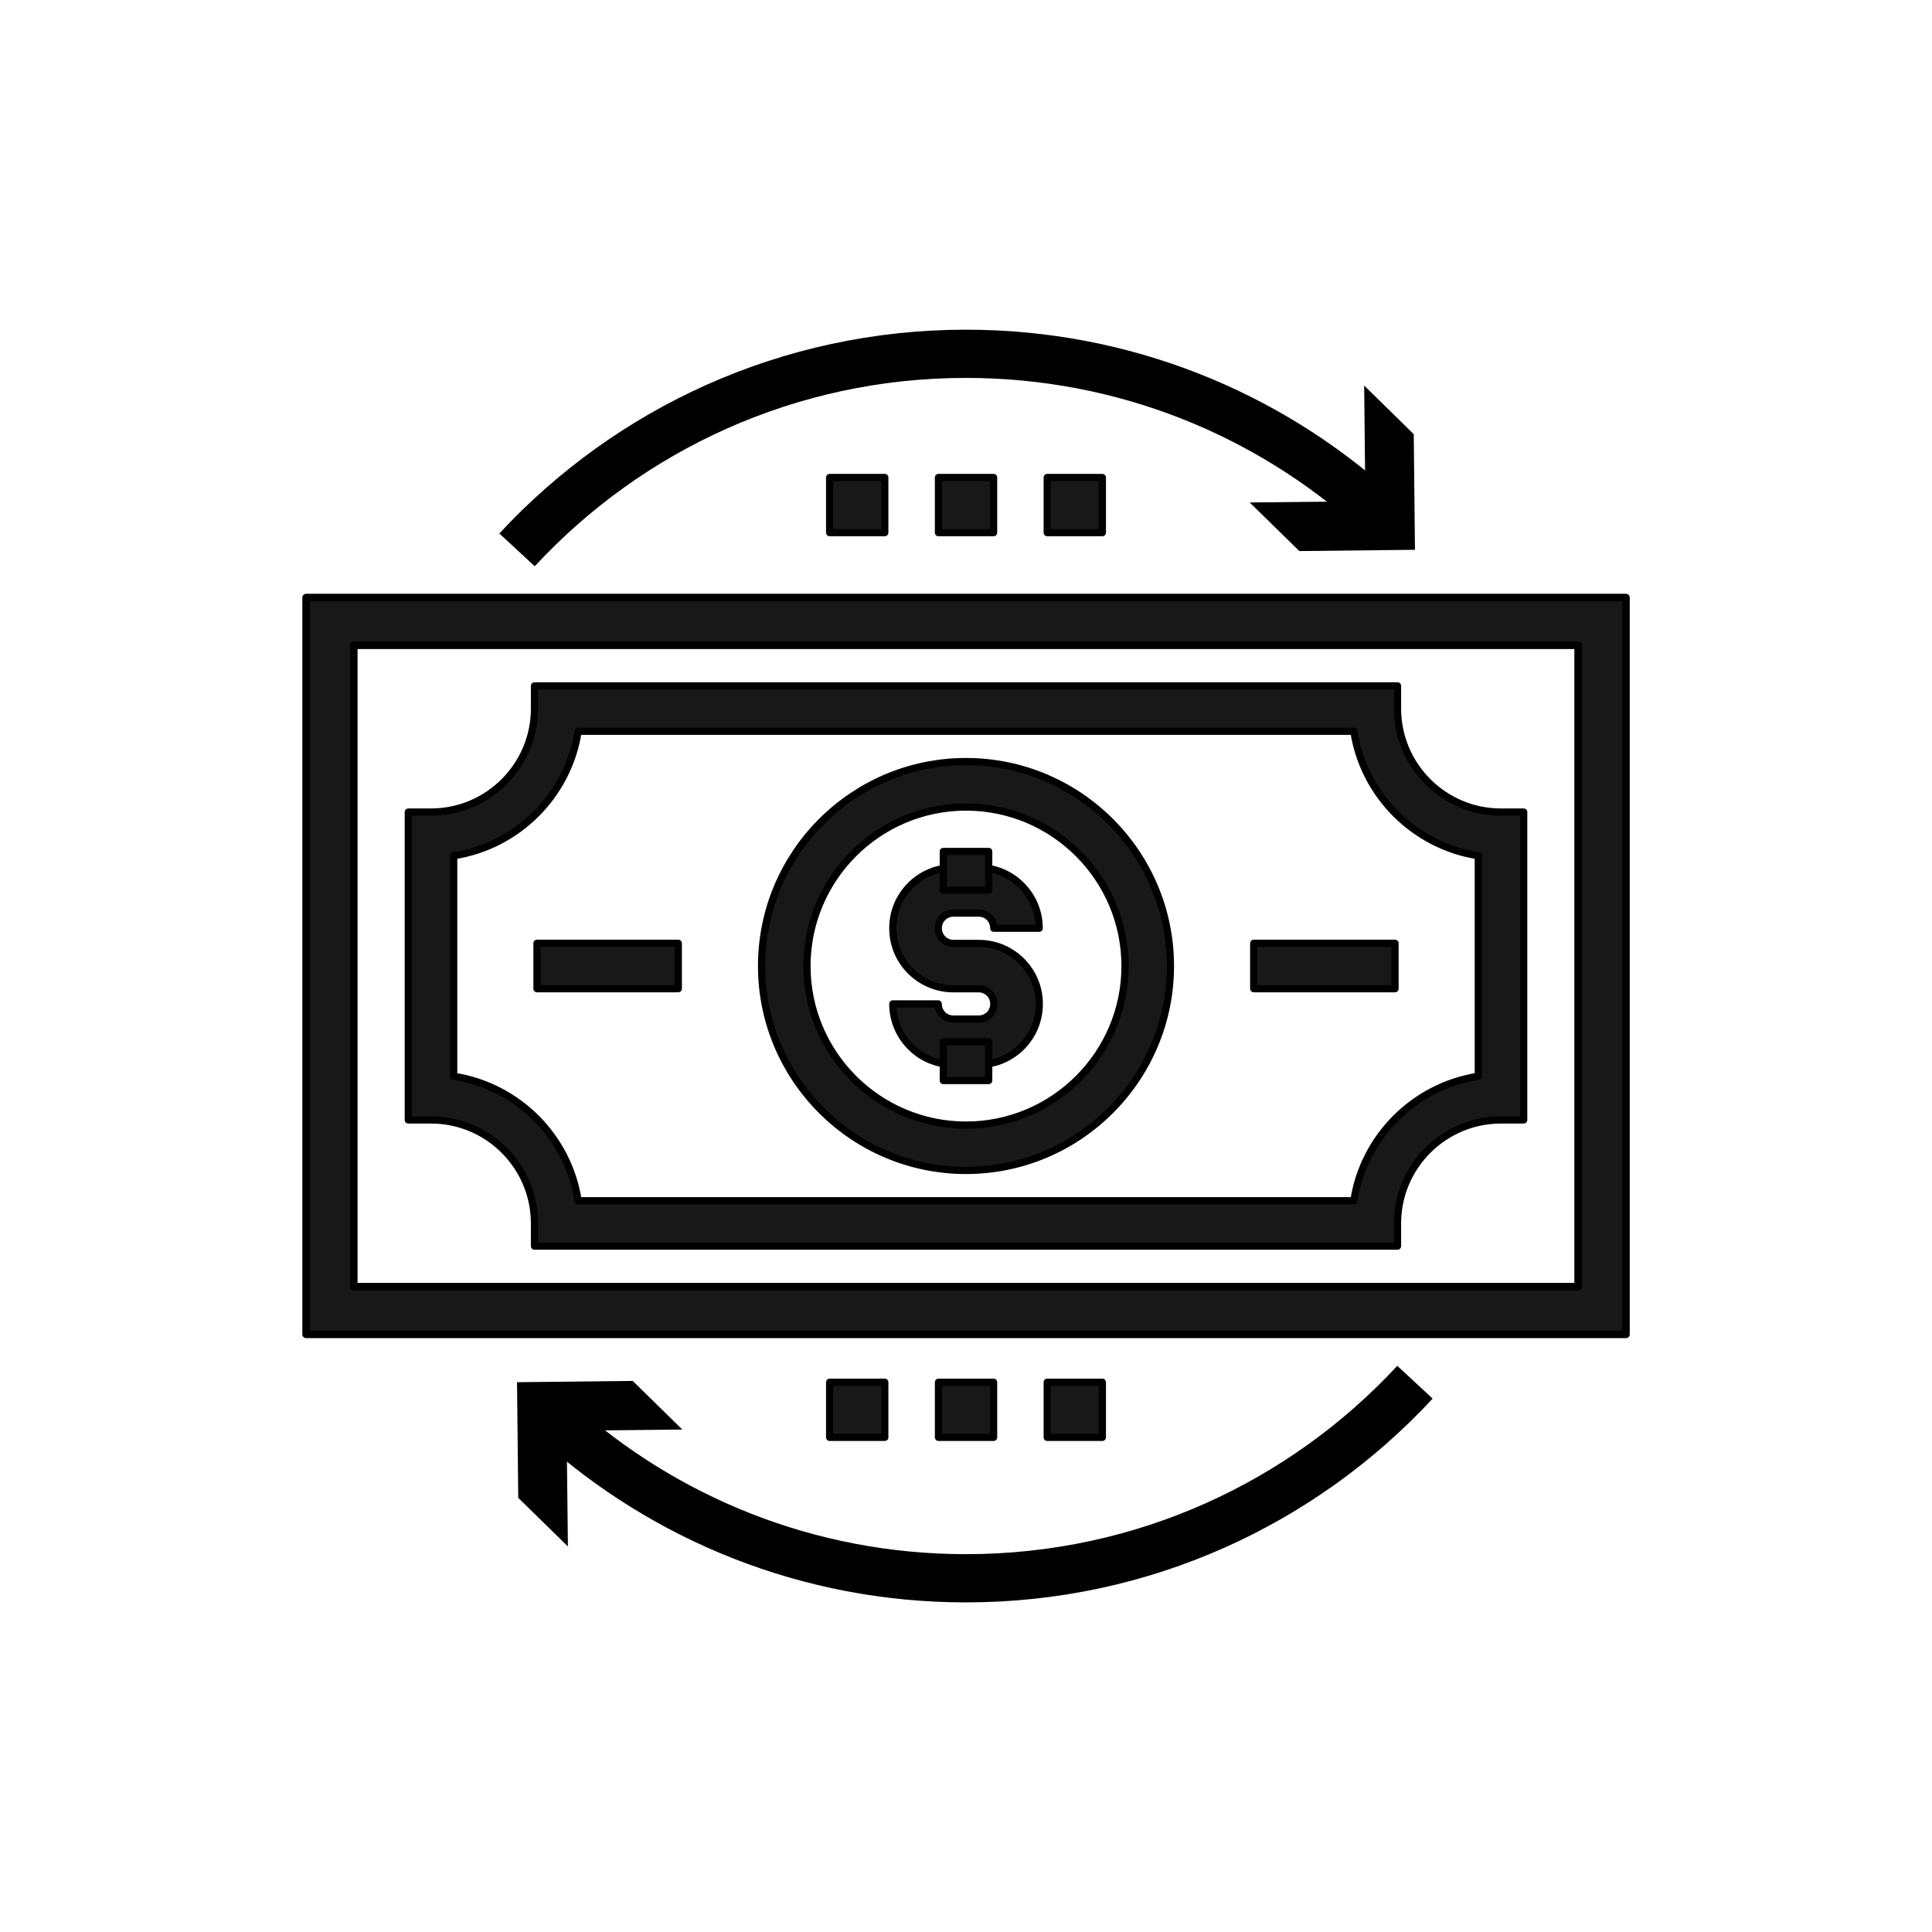 <?xml version="1.0" encoding="UTF-8"?>
<svg id="Layer_1" data-name="Layer 1" xmlns="http://www.w3.org/2000/svg" viewBox="0 0 256 256">
  <defs>
    <style>
      .cls-1 {
        stroke-width: 0px;
      }

      .cls-2, .cls-3, .cls-4 {
        stroke: #000;
      }

      .cls-2, .cls-4 {
        fill: #181818;
        stroke-linecap: round;
        stroke-linejoin: round;
      }

      .cls-3 {
        fill: none;
        stroke-miterlimit: 10;
        stroke-width: 6.39px;
      }

      .cls-4 {
        stroke-width: .95px;
      }
    </style>
  </defs>
  <g>
    <path class="cls-2" d="m215.44,176.81H40.56v-97.63h174.89v97.63Zm-168.57-6.32h162.24v-84.99H46.88v84.99Z"/>
    <path class="cls-4" d="m185.18,165.12h-114.36v-3.01c0-7.56-6.15-13.71-13.71-13.71h-3.01v-40.8h3.01c7.56,0,13.71-6.15,13.71-13.71v-3.01h114.36v3.01c0,7.56,6.15,13.71,13.71,13.71h3.01v40.8h-3.01c-7.56,0-13.71,6.15-13.71,13.71v3.01Zm-108.57-6.02h102.78c1.3-8.47,8.02-15.19,16.49-16.49v-29.22c-8.47-1.3-15.19-8.02-16.49-16.49h-102.78c-1.3,8.47-8.02,15.19-16.49,16.49v29.22c8.47,1.3,15.19,8.02,16.49,16.49Z"/>
    <path class="cls-4" d="m128,155.09c-14.94,0-27.09-12.15-27.09-27.09s12.15-27.09,27.09-27.09,27.09,12.15,27.09,27.09-12.15,27.09-27.09,27.09Zm0-48.15c-11.62,0-21.07,9.45-21.07,21.07s9.45,21.07,21.07,21.07,21.07-9.45,21.07-21.07-9.45-21.07-21.07-21.07Z"/>
    <g>
      <path class="cls-4" d="m129.67,141.05h-3.35c-2.14,0-4.16-.83-5.67-2.35-1.52-1.53-2.35-3.54-2.35-5.68h6.02c0,.54.21,1.05.59,1.43.38.37.88.58,1.42.58h3.35c.54,0,1.04-.21,1.43-.59.37-.37.57-.88.57-1.42s-.2-1.04-.58-1.41c-.38-.38-.89-.59-1.42-.59h-3.35c-2.14,0-4.16-.84-5.68-2.35-1.51-1.51-2.35-3.52-2.35-5.67s.83-4.16,2.35-5.68c1.52-1.52,3.54-2.35,5.68-2.35h3.35c2.14,0,4.15.83,5.67,2.35,1.52,1.52,2.35,3.54,2.35,5.68h-6.02c0-.54-.21-1.05-.58-1.43-.38-.37-.88-.58-1.42-.58h-3.35c-.54,0-1.04.21-1.42.59s-.58.88-.58,1.42.21,1.04.58,1.41c.39.39.89.6,1.43.6h3.35c2.14,0,4.16.83,5.68,2.35,1.51,1.51,2.34,3.52,2.34,5.67s-.83,4.16-2.34,5.68c-1.53,1.52-3.54,2.35-5.68,2.35Z"/>
      <rect class="cls-4" x="124.99" y="112.82" width="6.02" height="5.14"/>
      <rect class="cls-4" x="124.99" y="138.04" width="6.02" height="5.14"/>
    </g>
    <g>
      <rect class="cls-4" x="166.12" y="124.99" width="18.73" height="6.02"/>
      <rect class="cls-4" x="71.15" y="124.99" width="18.73" height="6.02"/>
    </g>
  </g>
  <g>
    <path class="cls-3" d="m187.49,183.15c-14.81,15.98-35.98,25.98-59.49,25.98-20.88,0-39.92-7.89-54.29-20.85"/>
    <polygon class="cls-1" points="90.41 189.42 75.08 189.58 75.25 204.91 68.67 198.47 68.51 183.15 83.84 182.98 90.41 189.42"/>
  </g>
  <g>
    <path class="cls-3" d="m182.29,67.73c-14.37-12.96-33.41-20.85-54.29-20.85-23.51,0-44.68,10-59.49,25.98"/>
    <polygon class="cls-1" points="180.76 51.09 180.92 66.42 165.59 66.58 172.17 73.02 187.49 72.85 187.33 57.53 180.76 51.09"/>
  </g>
  <g>
    <rect class="cls-4" x="109.93" y="63.27" width="7.31" height="7.31"/>
    <rect class="cls-4" x="124.35" y="63.27" width="7.31" height="7.31"/>
    <rect class="cls-4" x="138.76" y="63.27" width="7.31" height="7.31"/>
  </g>
  <g>
    <rect class="cls-4" x="109.93" y="183.15" width="7.31" height="7.31"/>
    <rect class="cls-4" x="124.35" y="183.15" width="7.31" height="7.31"/>
    <rect class="cls-4" x="138.76" y="183.15" width="7.31" height="7.31"/>
  </g>
</svg>